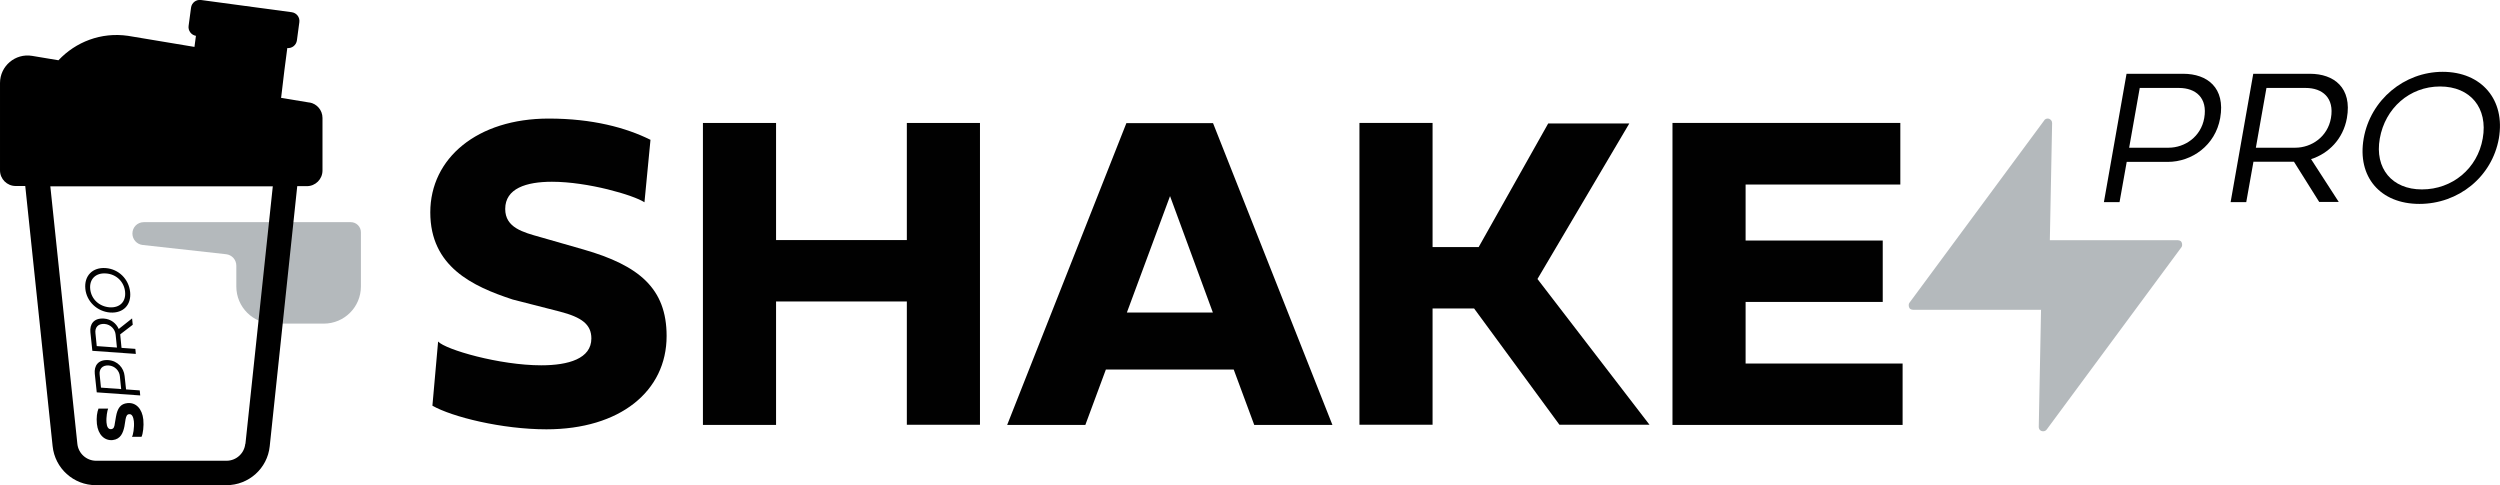 <?xml version="1.0" encoding="UTF-8"?>
<svg id="Layer_2" data-name="Layer 2" xmlns="http://www.w3.org/2000/svg" viewBox="0 0 153.5 29.8">
  <defs>
    <style>
      .cls-1 {
        fill: #010101;
      }

      .cls-2 {
        fill: #b4b9bc;
      }
    </style>
  </defs>
  <g id="Layer_2-2" data-name="Layer 2">
    <g>
      <path class="cls-2" d="M8.13,14.34c0,.36.27.66.62.7l5.14.57c.35.04.62.34.62.7v1.28c0,1.26,1.02,2.28,2.28,2.28h3.09c1.26,0,2.28-1.02,2.28-2.28v-3.33c0-.34-.28-.62-.62-.62h-12.71c-.39,0-.7.31-.7.7Z"/>
      <g>
        <path class="cls-1" d="M39.94,8.58l-.37,3.84c-.67-.44-3.47-1.26-5.68-1.26-1.58,0-2.87.41-2.87,1.67,0,1.15,1.09,1.43,2.16,1.73l2.65.76c3.41.98,5.1,2.39,5.1,5.31,0,3.4-2.87,5.73-7.38,5.73-2.73,0-5.79-.76-7-1.45l.35-3.94c.46.5,3.78,1.46,6.33,1.46,1.68,0,3.08-.41,3.08-1.65,0-.86-.59-1.3-1.94-1.65l-2.89-.74c-2.47-.81-5.06-2.02-5.06-5.35s2.89-5.76,7.27-5.76c2.69,0,4.75.56,6.24,1.3Z"/>
        <path class="cls-1" d="M47.65,26.09h-4.49V7.55h4.49v7.19h8.03v-7.19h4.49v18.53h-4.49v-7.57h-8.03v7.57Z"/>
        <path class="cls-1" d="M67.9,22.69l-1.26,3.4h-4.8l7.32-18.53h5.32l7.33,18.53h-4.8l-1.26-3.4h-7.85ZM74.47,19.19l-2.63-7.15-2.65,7.15h5.28Z"/>
        <path class="cls-1" d="M90.79,15.17l4.27-7.59h4.98l-5.64,9.55,6.88,8.95h-5.53l-5.24-7.14h-2.55v7.14h-4.49V7.55h4.49v7.62h2.83Z"/>
        <path class="cls-1" d="M116.82,26.09h-14.13V7.55h13.99v3.78h-9.5v3.44h8.42v3.77h-8.42v3.78h9.64v3.77Z"/>
      </g>
      <g>
        <path class="cls-1" d="M130.58,9.94l-.44,2.47h-.96l1.39-7.88h3.48c1.48,0,2.6.86,2.27,2.72-.3,1.68-1.74,2.69-3.22,2.69h-2.52ZM130.73,9.07h2.41c1.02,0,2-.68,2.2-1.82.22-1.25-.53-1.85-1.55-1.85h-2.41l-.65,3.67Z"/>
        <path class="cls-1" d="M138.36,9.94l-.44,2.47h-.96l1.39-7.88h3.48c1.48,0,2.6.86,2.27,2.72-.23,1.29-1.13,2.18-2.2,2.52l1.7,2.63h-1.2l-1.55-2.47h-2.5ZM138.51,9.07h2.41c1.02,0,2-.68,2.2-1.82.22-1.25-.53-1.85-1.55-1.85h-2.41l-.65,3.67Z"/>
        <path class="cls-1" d="M149.98,4.41c2.39,0,3.86,1.72,3.45,4.09-.42,2.36-2.48,4.02-4.88,4.02s-3.83-1.66-3.42-4.02c.42-2.38,2.5-4.09,4.85-4.09ZM148.71,11.63c1.86,0,3.41-1.28,3.73-3.13.33-1.86-.75-3.19-2.62-3.19s-3.37,1.33-3.7,3.19c-.33,1.85.76,3.13,2.58,3.13Z"/>
      </g>
      <path class="cls-2" d="M125.81,7.29c-.11-.03-.24,0-.3.11l-8.27,11.19c-.08.11-.05.3.05.38.05.03.11.05.16.05h7.87l-.14,7.19c0,.16.11.27.27.27.08,0,.16-.03.22-.11l8.27-11.19c.08-.11.05-.3-.05-.38-.05-.03-.11-.05-.16-.05h-7.87l.14-7.19c0-.14-.08-.22-.19-.27Z"/>
      <path class="cls-1" d="M6.06,25.09h.58c-.05.1-.13.53-.1.86.02.24.1.42.29.4.17-.02.2-.18.22-.35l.07-.41c.09-.52.28-.8.71-.84.51-.05.9.34.97,1.01.04.41-.02.87-.11,1.06h-.59c.07-.07.16-.58.12-.96-.03-.25-.11-.45-.29-.43-.13.01-.18.11-.22.31l-.07.44c-.08.38-.22.78-.72.84-.51.05-.9-.34-.97-.99-.04-.4.01-.72.1-.95Z"/>
      <g>
        <path class="cls-1" d="M7.74,23.91l.84.06.03.31-2.67-.19-.12-1.14c-.05-.49.2-.88.83-.84.57.04.95.48,1,.97l.09.83ZM7.44,23.89l-.08-.79c-.03-.33-.3-.63-.68-.66-.42-.03-.6.24-.56.57l.08.79,1.24.09Z"/>
        <path class="cls-1" d="M7.47,21.36l.84.06.03.31-2.67-.19-.12-1.14c-.05-.49.2-.88.83-.84.44.03.76.3.91.64l.82-.65.04.39-.77.59.08.82ZM7.18,21.34l-.08-.79c-.03-.33-.3-.63-.68-.66-.42-.03-.6.24-.56.57l.08.79,1.24.09Z"/>
        <path class="cls-1" d="M5.24,17.73c-.08-.79.44-1.33,1.25-1.27.8.06,1.42.68,1.5,1.47s-.42,1.31-1.22,1.26c-.81-.06-1.45-.68-1.53-1.45ZM7.68,17.91c-.06-.61-.54-1.08-1.17-1.12-.63-.05-1.04.35-.97.97s.56,1.06,1.19,1.11c.63.04,1.01-.35.95-.95Z"/>
      </g>
      <path d="M19.02,6.3l-1.76-.29.2-1.68h0s.18-1.38.18-1.38c.29.03.55-.18.59-.47l.15-1.12c.04-.3-.17-.57-.47-.61L12.34,0c-.3-.04-.57.17-.61.47l-.15,1.12c-.04.29.16.56.45.61l-.09.68-4.08-.68c-1.66-.24-3.22.38-4.27,1.5l-1.62-.27c-1.03-.17-1.97.62-1.97,1.67v5.36c0,.53.43.96.96.96h.59l1.68,15.97c.14,1.37,1.29,2.4,2.66,2.4h8.01c1.37,0,2.52-1.03,2.66-2.39l1.69-15.97h.59c.53,0,.96-.43.96-.96v-3.23c0-.47-.34-.87-.8-.95ZM15.06,27.25c-.06.59-.56,1.04-1.15,1.04H5.9c-.59,0-1.09-.45-1.15-1.04l-1.66-15.81h13.66l-1.68,15.81Z"/>
    </g>
  </g>
</svg>
